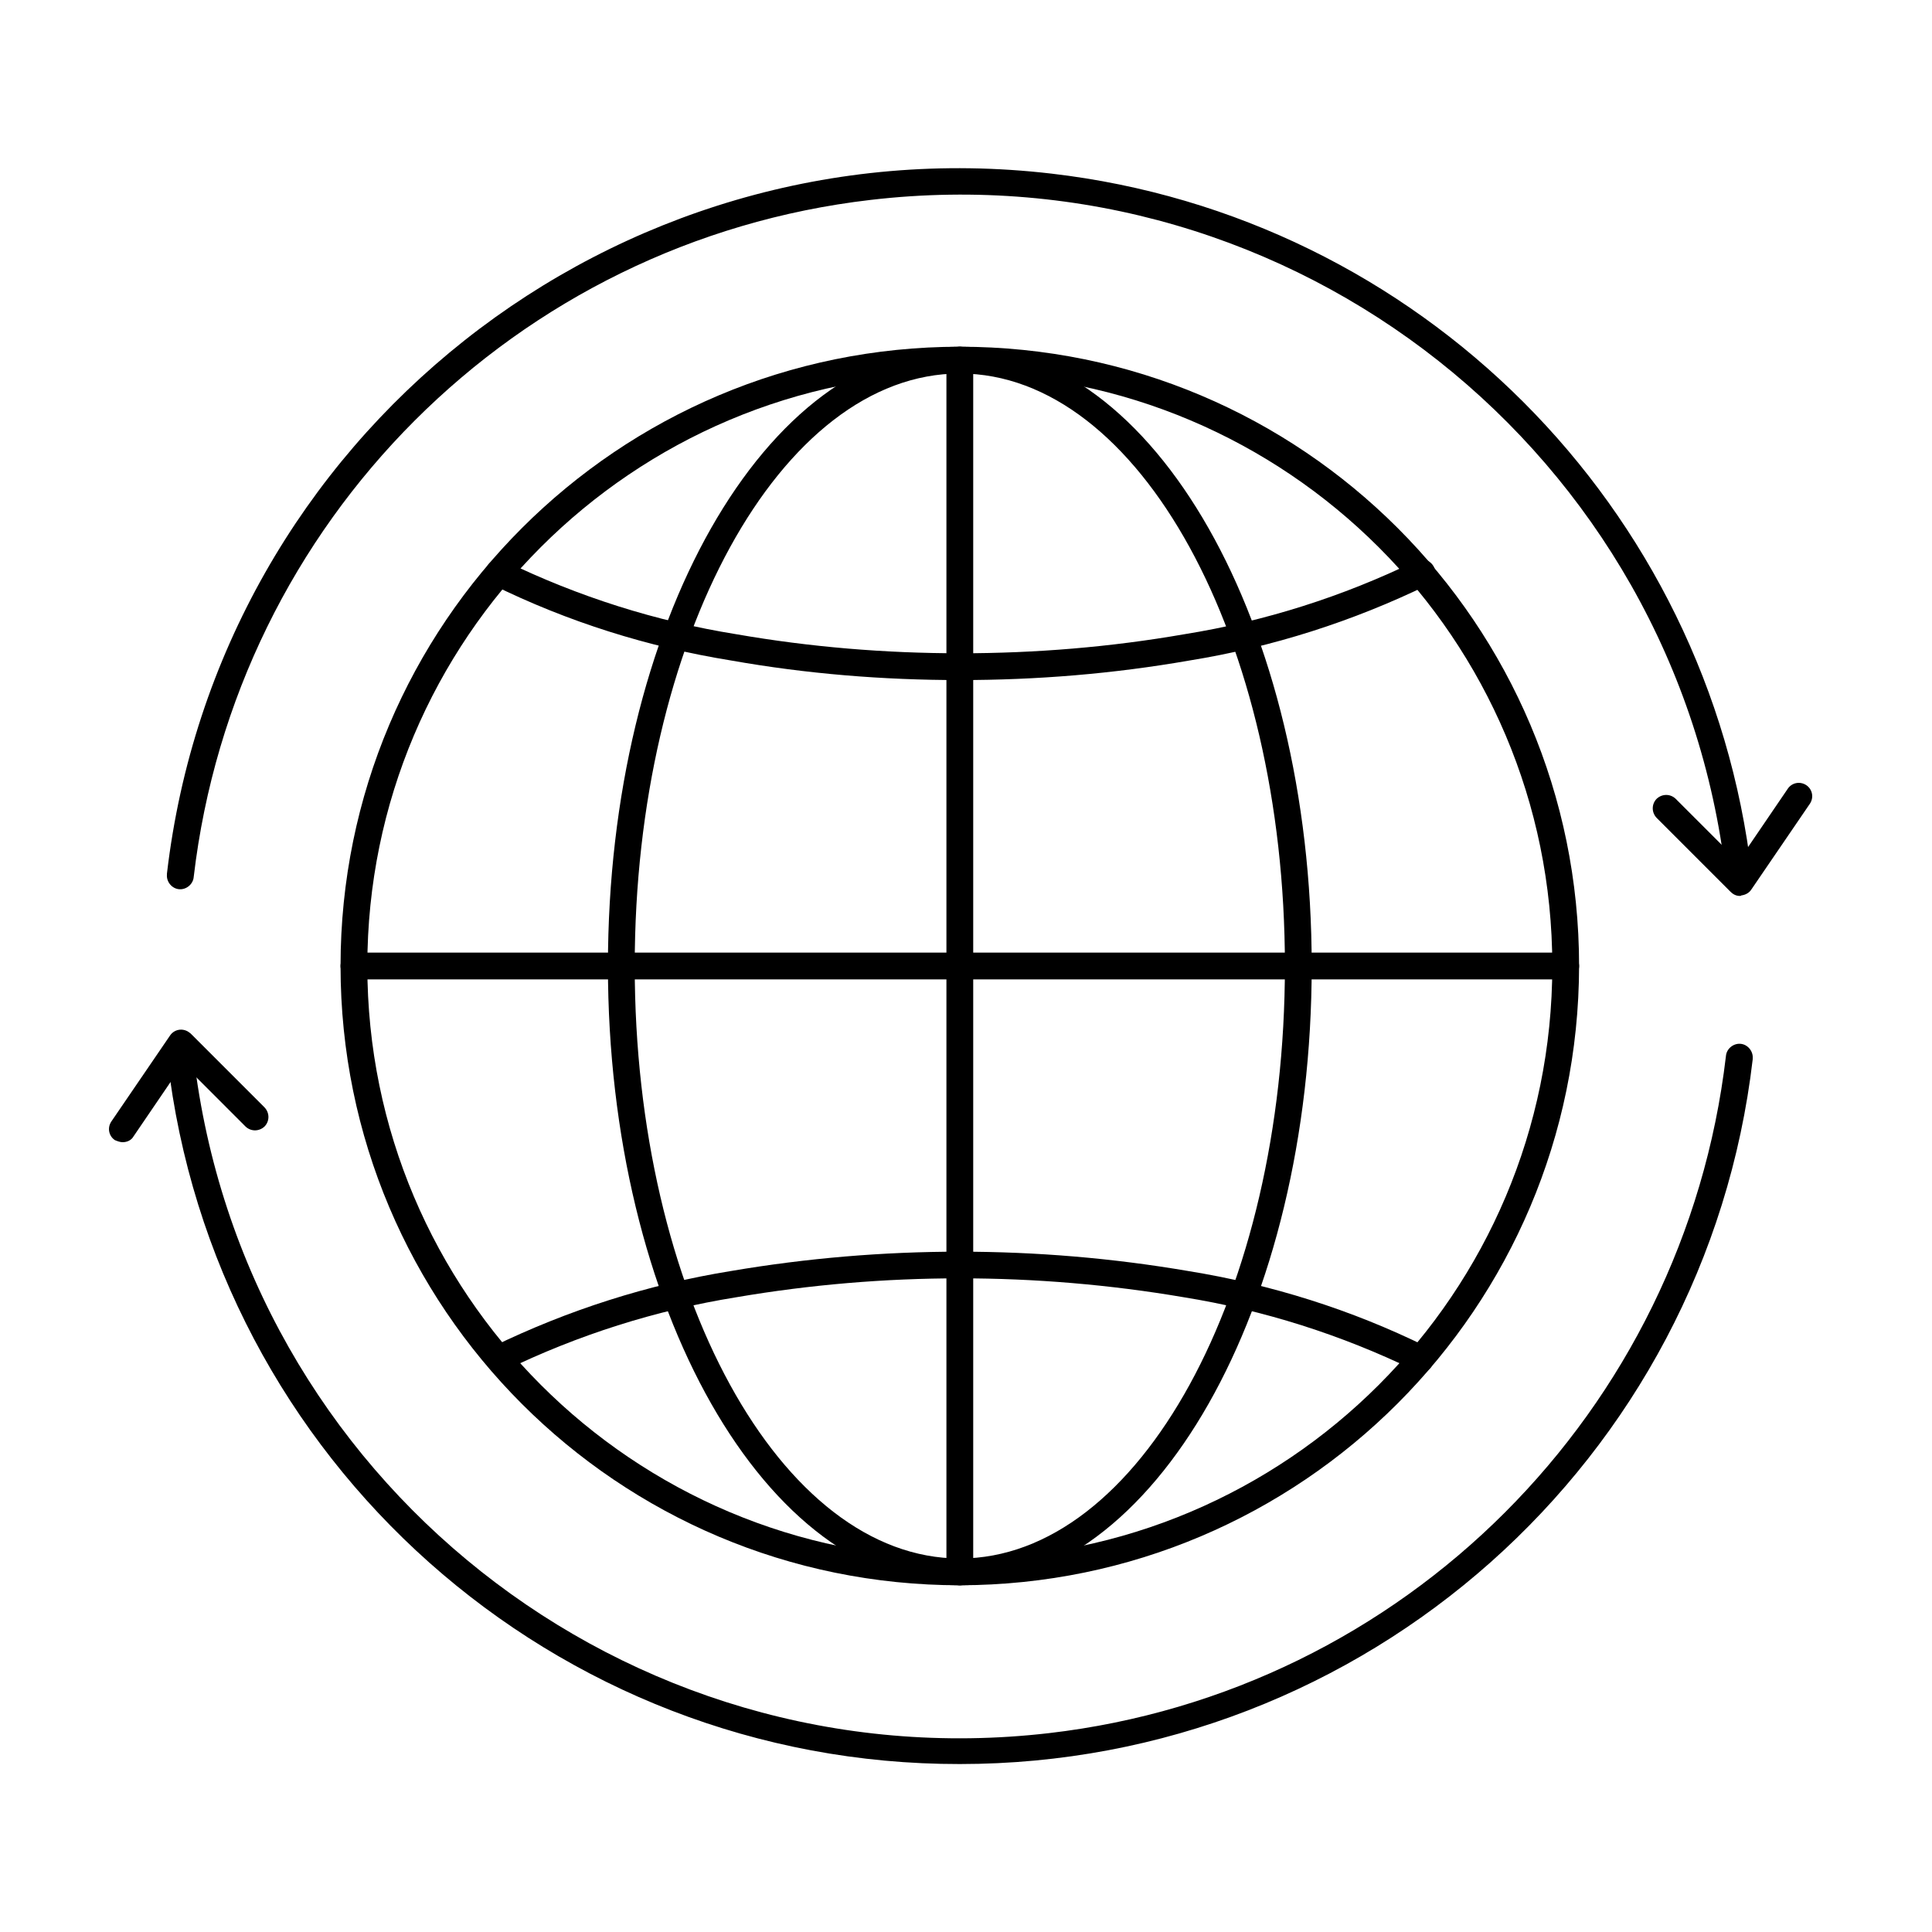 <svg xmlns="http://www.w3.org/2000/svg" xmlns:xlink="http://www.w3.org/1999/xlink" id="Layer_1" x="0px" y="0px" viewBox="0 0 375 375" style="enable-background:new 0 0 375 375;" xml:space="preserve"><path d="M186.3,307.7c-66.4,0-120.2-53.8-120.2-120.2c0-66.4,53.8-120.2,120.2-120.2s120.2,53.8,120.2,120.2  C306.4,253.8,252.7,307.6,186.3,307.7z M186.3,72.5c-63.5,0-115,51.5-115,115s51.5,115,115,115s115-51.5,115-115c0,0,0,0,0,0  C301.3,124,249.8,72.6,186.3,72.5L186.3,72.5z"></path><path d="M186.3,307.7c-37.6,0-68.3-53.9-68.3-120.2s30.6-120.2,68.3-120.2s68.3,53.9,68.3,120.2S224,307.7,186.3,307.7z M186.3,72.5  c-34.8,0-63.1,51.6-63.1,115s28.3,115,63.1,115s63.1-51.6,63.1-115S221.1,72.5,186.3,72.5L186.3,72.5z"></path><path d="M186.3,132c-14.9,0-29.7-1.2-44.4-3.8c-16.1-2.6-31.7-7.5-46.3-14.7c-1.3-0.7-1.8-2.2-1.1-3.5c0.7-1.3,2.2-1.8,3.5-1.1  c14.2,6.9,29.3,11.7,44.9,14.2c14.4,2.5,28.9,3.7,43.5,3.7c14.6,0,29.1-1.2,43.5-3.7c15.6-2.5,30.7-7.3,44.9-14.2  c1.3-0.7,2.8-0.2,3.5,1.1c0.7,1.3,0.2,2.8-1.1,3.5l0,0c-14.6,7.1-30.2,12.1-46.3,14.7C216,130.8,201.2,132,186.3,132z"></path><path d="M275.8,266.3c-0.4,0-0.8-0.1-1.2-0.3c-14.2-6.9-29.3-11.7-44.8-14.2c-28.8-4.9-58.2-4.9-86.9,0  c-15.6,2.5-30.7,7.3-44.9,14.2c-1.3,0.7-2.8,0.2-3.5-1.1s-0.2-2.8,1.1-3.5l0,0c14.6-7.1,30.2-12.1,46.3-14.7c29.4-5,59.4-5,88.7,0  c16.1,2.6,31.7,7.5,46.3,14.7c1.3,0.7,1.8,2.2,1.1,3.5C277.7,265.8,276.8,266.3,275.8,266.3z"></path><path d="M303.9,190.1H68.7c-1.4,0-2.6-1.2-2.6-2.6c0-1.4,1.2-2.6,2.6-2.6h235.2c1.4,0,2.6,1.2,2.6,2.6  C306.5,188.9,305.4,190.1,303.9,190.1z"></path><path d="M186.3,307.7c-1.4,0-2.6-1.2-2.6-2.6V69.9c0-1.4,1.2-2.6,2.6-2.6c1.4,0,2.6,1.2,2.6,2.6v235.2  C188.9,306.5,187.8,307.7,186.3,307.7z"></path><path d="M337.6,172.4c-1.3,0-2.4-1-2.6-2.3C325.5,88,251.1,29.2,169,38.8c-68.9,8-123.3,62.4-131.4,131.4c-0.1,1.4-1.4,2.5-2.8,2.4  c-1.4-0.1-2.5-1.4-2.4-2.8c0-0.1,0-0.1,0-0.2c9.9-84.9,86.8-145.8,171.7-135.9c71.3,8.3,127.6,64.6,135.9,135.9  c0.2,1.4-0.9,2.7-2.3,2.9c0,0,0,0,0,0C337.8,172.4,337.7,172.4,337.6,172.4z"></path><path d="M337.7,173.9c-0.7,0-1.3-0.3-1.8-0.8l-14.3-14.3c-1-1-1.1-2.6-0.1-3.7c1-1,2.6-1.1,3.7-0.1c0,0,0,0,0.1,0.1l12.1,12.1  l9.6-14.1c0.8-1.2,2.4-1.5,3.6-0.7c1.2,0.8,1.5,2.4,0.7,3.6l-11.4,16.7c-0.4,0.6-1.1,1-1.9,1.1C337.9,173.9,337.8,173.9,337.7,173.9  z"></path><path d="M186.3,342.4c-78.6,0.1-144.8-58.8-153.8-136.9c-0.2-1.4,0.8-2.7,2.2-2.9c1.4-0.2,2.7,0.8,2.9,2.2c0,0.1,0,0.1,0,0.2  c9.6,82.1,83.9,140.9,166,131.4c68.9-8,123.3-62.4,131.4-131.4c0.1-1.4,1.4-2.5,2.8-2.4c1.4,0.1,2.5,1.4,2.4,2.8c0,0.1,0,0.1,0,0.2  C331.1,283.5,265,342.4,186.3,342.4z"></path><path d="M23.8,221.7c-0.5,0-1-0.2-1.5-0.4c-1.2-0.8-1.5-2.4-0.7-3.6c0,0,0,0,0,0L33,201c0.8-1.2,2.4-1.5,3.6-0.7  c0.1,0.1,0.3,0.2,0.4,0.3l14.3,14.3c1,1,1.1,2.6,0.1,3.7c-1,1-2.6,1.1-3.7,0.1c0,0,0,0-0.1-0.1l-12.1-12.1l-9.6,14.1  C25.5,221.3,24.7,221.7,23.8,221.7z"></path></svg>